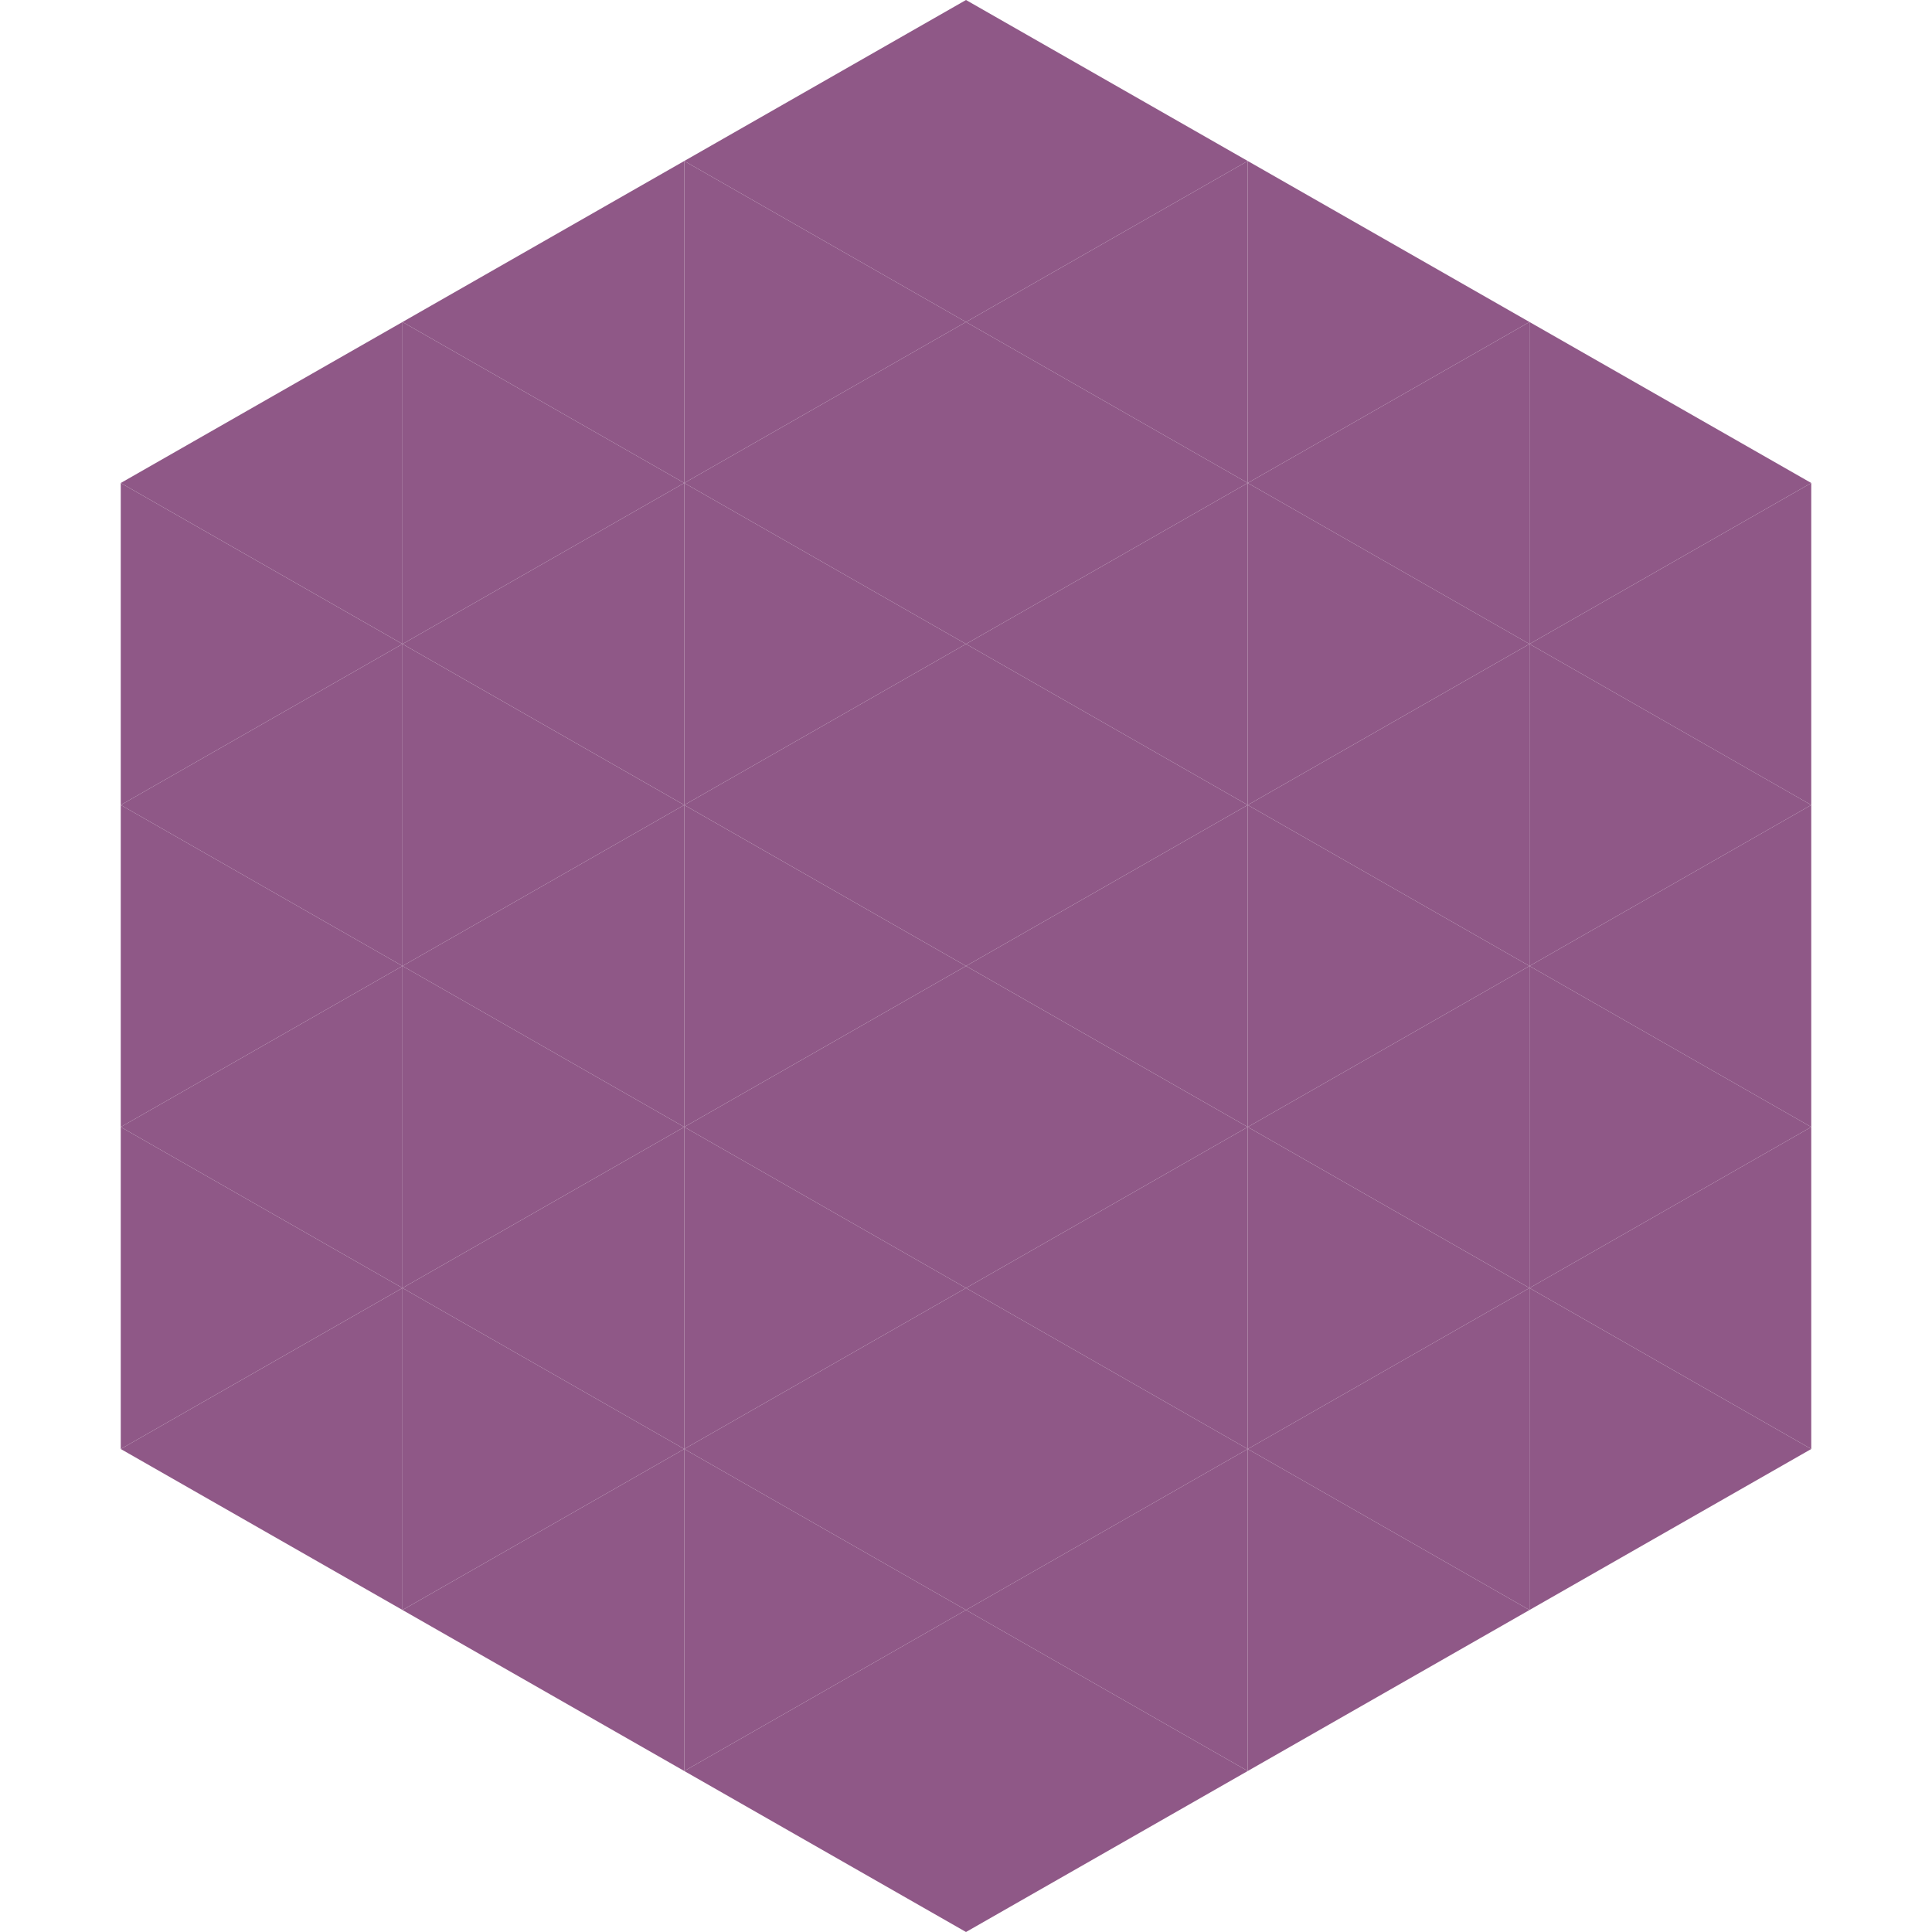 <?xml version="1.0"?>
<!-- Generated by SVGo -->
<svg width="240" height="240"
     xmlns="http://www.w3.org/2000/svg"
     xmlns:xlink="http://www.w3.org/1999/xlink">
<polygon points="50,40 15,60 50,80" style="fill:rgb(143,88,135)" />
<polygon points="190,40 225,60 190,80" style="fill:rgb(143,88,135)" />
<polygon points="15,60 50,80 15,100" style="fill:rgb(143,88,135)" />
<polygon points="225,60 190,80 225,100" style="fill:rgb(143,88,135)" />
<polygon points="50,80 15,100 50,120" style="fill:rgb(143,88,135)" />
<polygon points="190,80 225,100 190,120" style="fill:rgb(143,88,135)" />
<polygon points="15,100 50,120 15,140" style="fill:rgb(143,88,135)" />
<polygon points="225,100 190,120 225,140" style="fill:rgb(143,88,135)" />
<polygon points="50,120 15,140 50,160" style="fill:rgb(143,88,135)" />
<polygon points="190,120 225,140 190,160" style="fill:rgb(143,88,135)" />
<polygon points="15,140 50,160 15,180" style="fill:rgb(143,88,135)" />
<polygon points="225,140 190,160 225,180" style="fill:rgb(143,88,135)" />
<polygon points="50,160 15,180 50,200" style="fill:rgb(143,88,135)" />
<polygon points="190,160 225,180 190,200" style="fill:rgb(143,88,135)" />
<polygon points="15,180 50,200 15,220" style="fill:rgb(255,255,255); fill-opacity:0" />
<polygon points="225,180 190,200 225,220" style="fill:rgb(255,255,255); fill-opacity:0" />
<polygon points="50,0 85,20 50,40" style="fill:rgb(255,255,255); fill-opacity:0" />
<polygon points="190,0 155,20 190,40" style="fill:rgb(255,255,255); fill-opacity:0" />
<polygon points="85,20 50,40 85,60" style="fill:rgb(143,88,135)" />
<polygon points="155,20 190,40 155,60" style="fill:rgb(143,88,135)" />
<polygon points="50,40 85,60 50,80" style="fill:rgb(143,88,135)" />
<polygon points="190,40 155,60 190,80" style="fill:rgb(143,88,135)" />
<polygon points="85,60 50,80 85,100" style="fill:rgb(143,88,135)" />
<polygon points="155,60 190,80 155,100" style="fill:rgb(143,88,135)" />
<polygon points="50,80 85,100 50,120" style="fill:rgb(143,88,135)" />
<polygon points="190,80 155,100 190,120" style="fill:rgb(143,88,135)" />
<polygon points="85,100 50,120 85,140" style="fill:rgb(143,88,135)" />
<polygon points="155,100 190,120 155,140" style="fill:rgb(143,88,135)" />
<polygon points="50,120 85,140 50,160" style="fill:rgb(143,88,135)" />
<polygon points="190,120 155,140 190,160" style="fill:rgb(143,88,135)" />
<polygon points="85,140 50,160 85,180" style="fill:rgb(143,88,135)" />
<polygon points="155,140 190,160 155,180" style="fill:rgb(143,88,135)" />
<polygon points="50,160 85,180 50,200" style="fill:rgb(143,88,135)" />
<polygon points="190,160 155,180 190,200" style="fill:rgb(143,88,135)" />
<polygon points="85,180 50,200 85,220" style="fill:rgb(143,88,135)" />
<polygon points="155,180 190,200 155,220" style="fill:rgb(143,88,135)" />
<polygon points="120,0 85,20 120,40" style="fill:rgb(143,88,135)" />
<polygon points="120,0 155,20 120,40" style="fill:rgb(143,88,135)" />
<polygon points="85,20 120,40 85,60" style="fill:rgb(143,88,135)" />
<polygon points="155,20 120,40 155,60" style="fill:rgb(143,88,135)" />
<polygon points="120,40 85,60 120,80" style="fill:rgb(143,88,135)" />
<polygon points="120,40 155,60 120,80" style="fill:rgb(143,88,135)" />
<polygon points="85,60 120,80 85,100" style="fill:rgb(143,88,135)" />
<polygon points="155,60 120,80 155,100" style="fill:rgb(143,88,135)" />
<polygon points="120,80 85,100 120,120" style="fill:rgb(143,88,135)" />
<polygon points="120,80 155,100 120,120" style="fill:rgb(143,88,135)" />
<polygon points="85,100 120,120 85,140" style="fill:rgb(143,88,135)" />
<polygon points="155,100 120,120 155,140" style="fill:rgb(143,88,135)" />
<polygon points="120,120 85,140 120,160" style="fill:rgb(143,88,135)" />
<polygon points="120,120 155,140 120,160" style="fill:rgb(143,88,135)" />
<polygon points="85,140 120,160 85,180" style="fill:rgb(143,88,135)" />
<polygon points="155,140 120,160 155,180" style="fill:rgb(143,88,135)" />
<polygon points="120,160 85,180 120,200" style="fill:rgb(143,88,135)" />
<polygon points="120,160 155,180 120,200" style="fill:rgb(143,88,135)" />
<polygon points="85,180 120,200 85,220" style="fill:rgb(143,88,135)" />
<polygon points="155,180 120,200 155,220" style="fill:rgb(143,88,135)" />
<polygon points="120,200 85,220 120,240" style="fill:rgb(143,88,135)" />
<polygon points="120,200 155,220 120,240" style="fill:rgb(143,88,135)" />
<polygon points="85,220 120,240 85,260" style="fill:rgb(255,255,255); fill-opacity:0" />
<polygon points="155,220 120,240 155,260" style="fill:rgb(255,255,255); fill-opacity:0" />
</svg>
